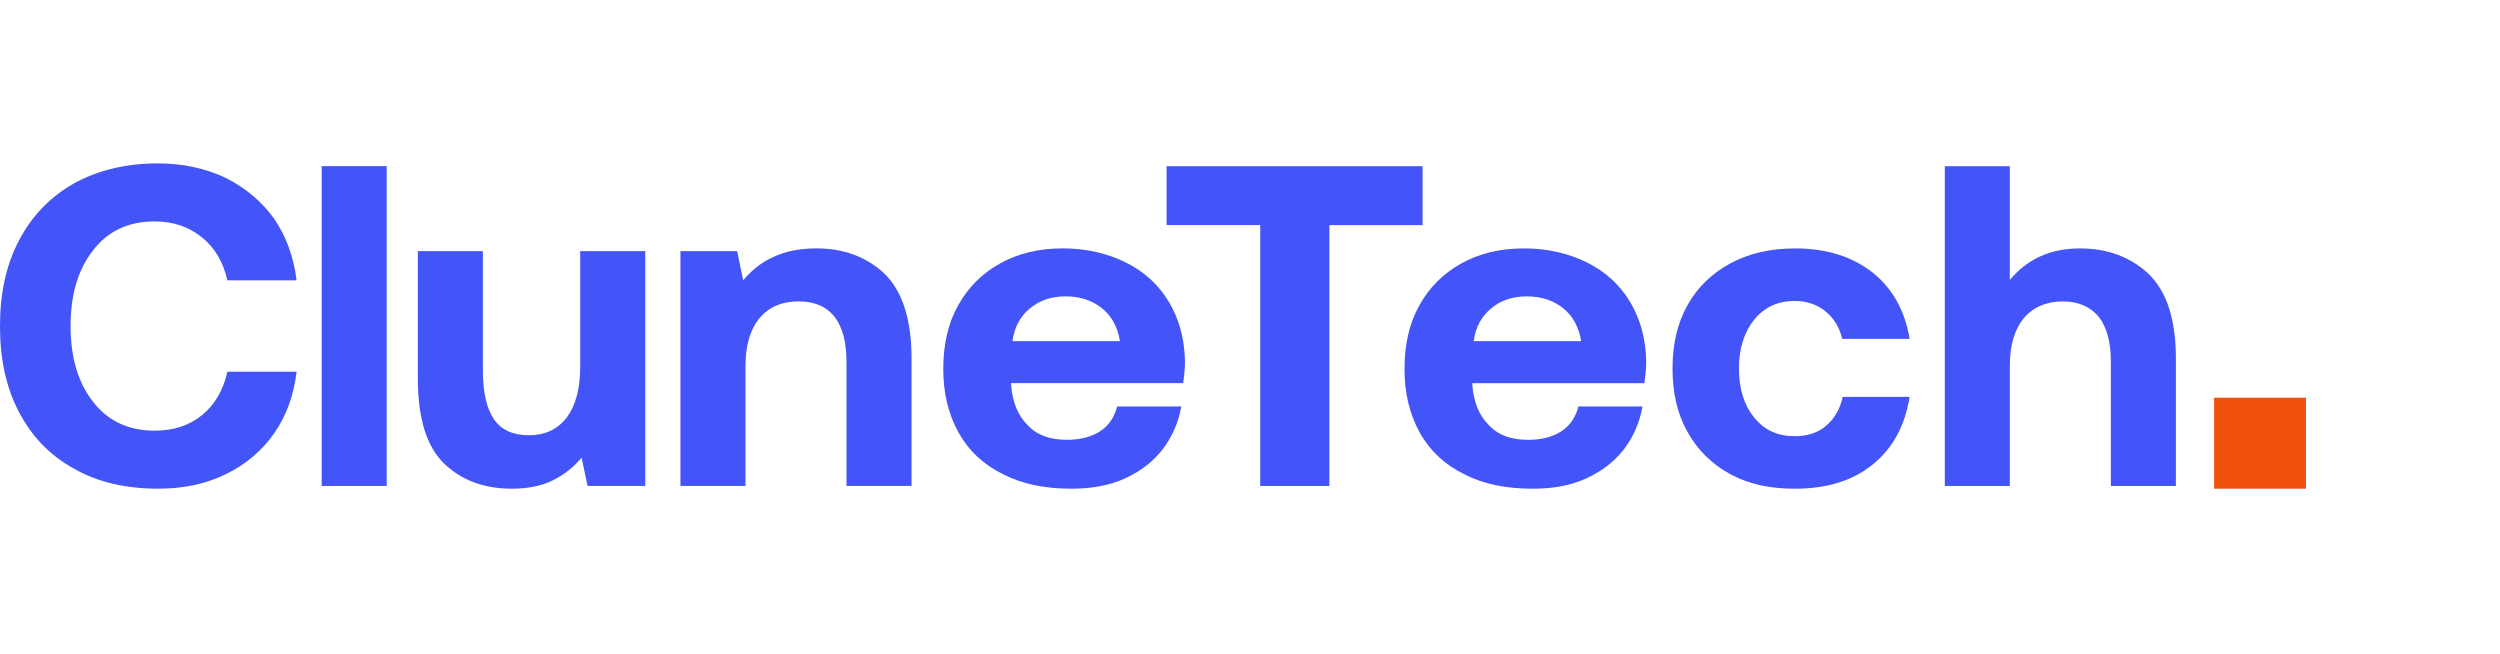 <svg width="153" height="40" viewBox="0 0 153 40" fill="none" xmlns="http://www.w3.org/2000/svg">
<path d="M1.157 14.725C0.367 16.235 0 17.968 0 19.954C0 21.967 0.367 23.7 1.157 25.21C1.948 26.72 3.049 27.866 4.517 28.677C5.984 29.516 7.706 29.907 9.682 29.907C11.207 29.907 12.59 29.628 13.832 29.013C15.046 28.425 16.034 27.587 16.796 26.496C17.53 25.434 17.982 24.175 18.151 22.75H13.917C13.663 23.868 13.155 24.763 12.364 25.406C11.574 26.049 10.614 26.356 9.457 26.356C7.876 26.356 6.605 25.769 5.702 24.595C4.771 23.421 4.319 21.855 4.319 19.954C4.319 18.052 4.771 16.487 5.702 15.312C6.605 14.138 7.876 13.551 9.457 13.551C10.614 13.551 11.574 13.886 12.364 14.53C13.155 15.172 13.663 16.039 13.917 17.158H18.151C17.982 15.76 17.53 14.502 16.796 13.411C16.034 12.349 15.046 11.51 13.832 10.895C12.59 10.308 11.207 10 9.682 10C7.706 10 5.984 10.419 4.517 11.23C3.049 12.069 1.948 13.215 1.157 14.725Z" fill="#4354F8"/>
<path d="M19.687 10.168V29.74H23.667V10.168H19.687Z" fill="#4354F8"/>
<path d="M39.49 15.369H35.509V22.443C35.509 23.785 35.227 24.82 34.691 25.546C34.126 26.273 33.364 26.637 32.376 26.637C31.416 26.637 30.682 26.329 30.231 25.658C29.779 24.987 29.553 24.009 29.553 22.695V15.369H25.573V23.17C25.573 25.602 26.109 27.336 27.182 28.37C28.255 29.405 29.638 29.908 31.332 29.908C32.291 29.908 33.138 29.74 33.816 29.405C34.493 29.069 35.086 28.622 35.594 28.007L35.961 29.74H39.49V15.369Z" fill="#4354F8"/>
<path d="M54.149 16.767C53.048 15.732 51.664 15.201 49.971 15.201C48.898 15.201 48.023 15.397 47.317 15.732C46.583 16.068 45.99 16.543 45.482 17.158L45.115 15.369H41.643V29.74H45.624V22.387C45.624 21.157 45.906 20.178 46.47 19.479C47.035 18.808 47.825 18.445 48.87 18.445C50.818 18.445 51.806 19.703 51.806 22.163V29.74H55.786V21.939C55.786 19.535 55.221 17.829 54.149 16.767Z" fill="#4354F8"/>
<path d="M58.633 18.696C58.011 19.814 57.729 21.101 57.729 22.582C57.729 24.064 58.04 25.351 58.661 26.469C59.282 27.587 60.185 28.426 61.371 29.013C62.556 29.628 63.94 29.908 65.577 29.908C66.819 29.908 67.92 29.712 68.88 29.265C69.839 28.817 70.601 28.23 71.194 27.448C71.758 26.693 72.126 25.826 72.295 24.875H68.371C68.202 25.546 67.835 26.078 67.299 26.413C66.762 26.748 66.085 26.916 65.294 26.916C64.278 26.916 63.46 26.637 62.895 26.021C62.302 25.434 61.964 24.624 61.879 23.561V23.449H72.408C72.465 23.058 72.521 22.61 72.521 22.107C72.493 20.709 72.154 19.507 71.533 18.472C70.912 17.438 70.037 16.627 68.908 16.068C67.779 15.509 66.508 15.201 65.04 15.201C63.573 15.201 62.302 15.509 61.201 16.124C60.1 16.739 59.254 17.578 58.633 18.696ZM68.541 20.877H61.964C62.076 20.038 62.415 19.395 63.008 18.892C63.601 18.389 64.335 18.137 65.21 18.137C66.113 18.137 66.847 18.389 67.44 18.864C68.033 19.339 68.4 20.01 68.541 20.877Z" fill="#4354F8"/>
<path fill-rule="evenodd" clip-rule="evenodd" d="M77.126 13.777V10.17H87.062V13.777H81.36V29.742H77.126L77.126 13.777ZM85.956 22.584C85.956 21.102 86.238 19.816 86.859 18.698C87.48 17.579 88.327 16.74 89.428 16.125C90.529 15.51 91.799 15.203 93.267 15.203C94.735 15.203 96.005 15.51 97.135 16.069C98.263 16.629 99.138 17.439 99.76 18.474C100.381 19.508 100.719 20.711 100.748 22.109C100.748 22.612 100.691 23.059 100.635 23.451H90.105V23.563C90.19 24.625 90.529 25.436 91.122 26.023C91.686 26.638 92.505 26.918 93.521 26.918C94.311 26.918 94.989 26.75 95.525 26.414C96.062 26.079 96.428 25.548 96.598 24.877H100.522C100.352 25.827 99.986 26.694 99.421 27.449C98.828 28.232 98.066 28.819 97.106 29.266C96.146 29.714 95.046 29.909 93.803 29.909C92.166 29.909 90.783 29.63 89.597 29.015C88.412 28.428 87.509 27.589 86.888 26.47C86.266 25.352 85.956 24.066 85.956 22.584ZM90.19 20.878H96.767C96.627 20.012 96.26 19.341 95.667 18.865C95.074 18.39 94.34 18.138 93.436 18.138C92.561 18.138 91.828 18.39 91.235 18.893C90.642 19.397 90.303 20.04 90.19 20.878ZM114.61 28.428C115.851 27.421 116.585 26.051 116.868 24.29H112.775C112.605 25.044 112.266 25.632 111.758 26.051C111.251 26.498 110.601 26.694 109.839 26.694C108.795 26.694 107.976 26.331 107.355 25.548C106.734 24.793 106.424 23.786 106.424 22.556C106.424 21.326 106.734 20.347 107.355 19.564C107.976 18.809 108.795 18.418 109.839 18.418C110.573 18.418 111.222 18.642 111.73 19.061C112.238 19.48 112.577 20.04 112.747 20.739H116.868C116.585 19.005 115.824 17.663 114.61 16.684C113.368 15.706 111.787 15.203 109.867 15.203C108.343 15.203 107.016 15.51 105.887 16.125C104.758 16.74 103.883 17.579 103.262 18.698C102.641 19.816 102.358 21.102 102.358 22.556C102.358 24.01 102.641 25.296 103.262 26.414C103.883 27.533 104.758 28.4 105.887 29.015C107.016 29.63 108.314 29.909 109.839 29.909C111.787 29.909 113.368 29.434 114.61 28.428ZM127.293 15.203C128.987 15.203 130.398 15.734 131.499 16.768C132.6 17.831 133.164 19.536 133.164 21.941V29.742H129.184V22.109C129.184 20.934 128.93 20.012 128.451 19.397C127.942 18.782 127.208 18.446 126.249 18.446C125.232 18.446 124.414 18.809 123.849 19.48C123.285 20.179 123.002 21.13 123.002 22.36V29.742H119.022V10.17H123.002V17.132C124.075 15.846 125.486 15.203 127.293 15.203ZM77.126 10.17L71.395 10.17V13.773H77.126V10.17Z" fill="#4354F8"/>
<path d="M141.125 24.34H135.504V29.907H141.125V24.34Z" fill="#F14F0C"/>
</svg>